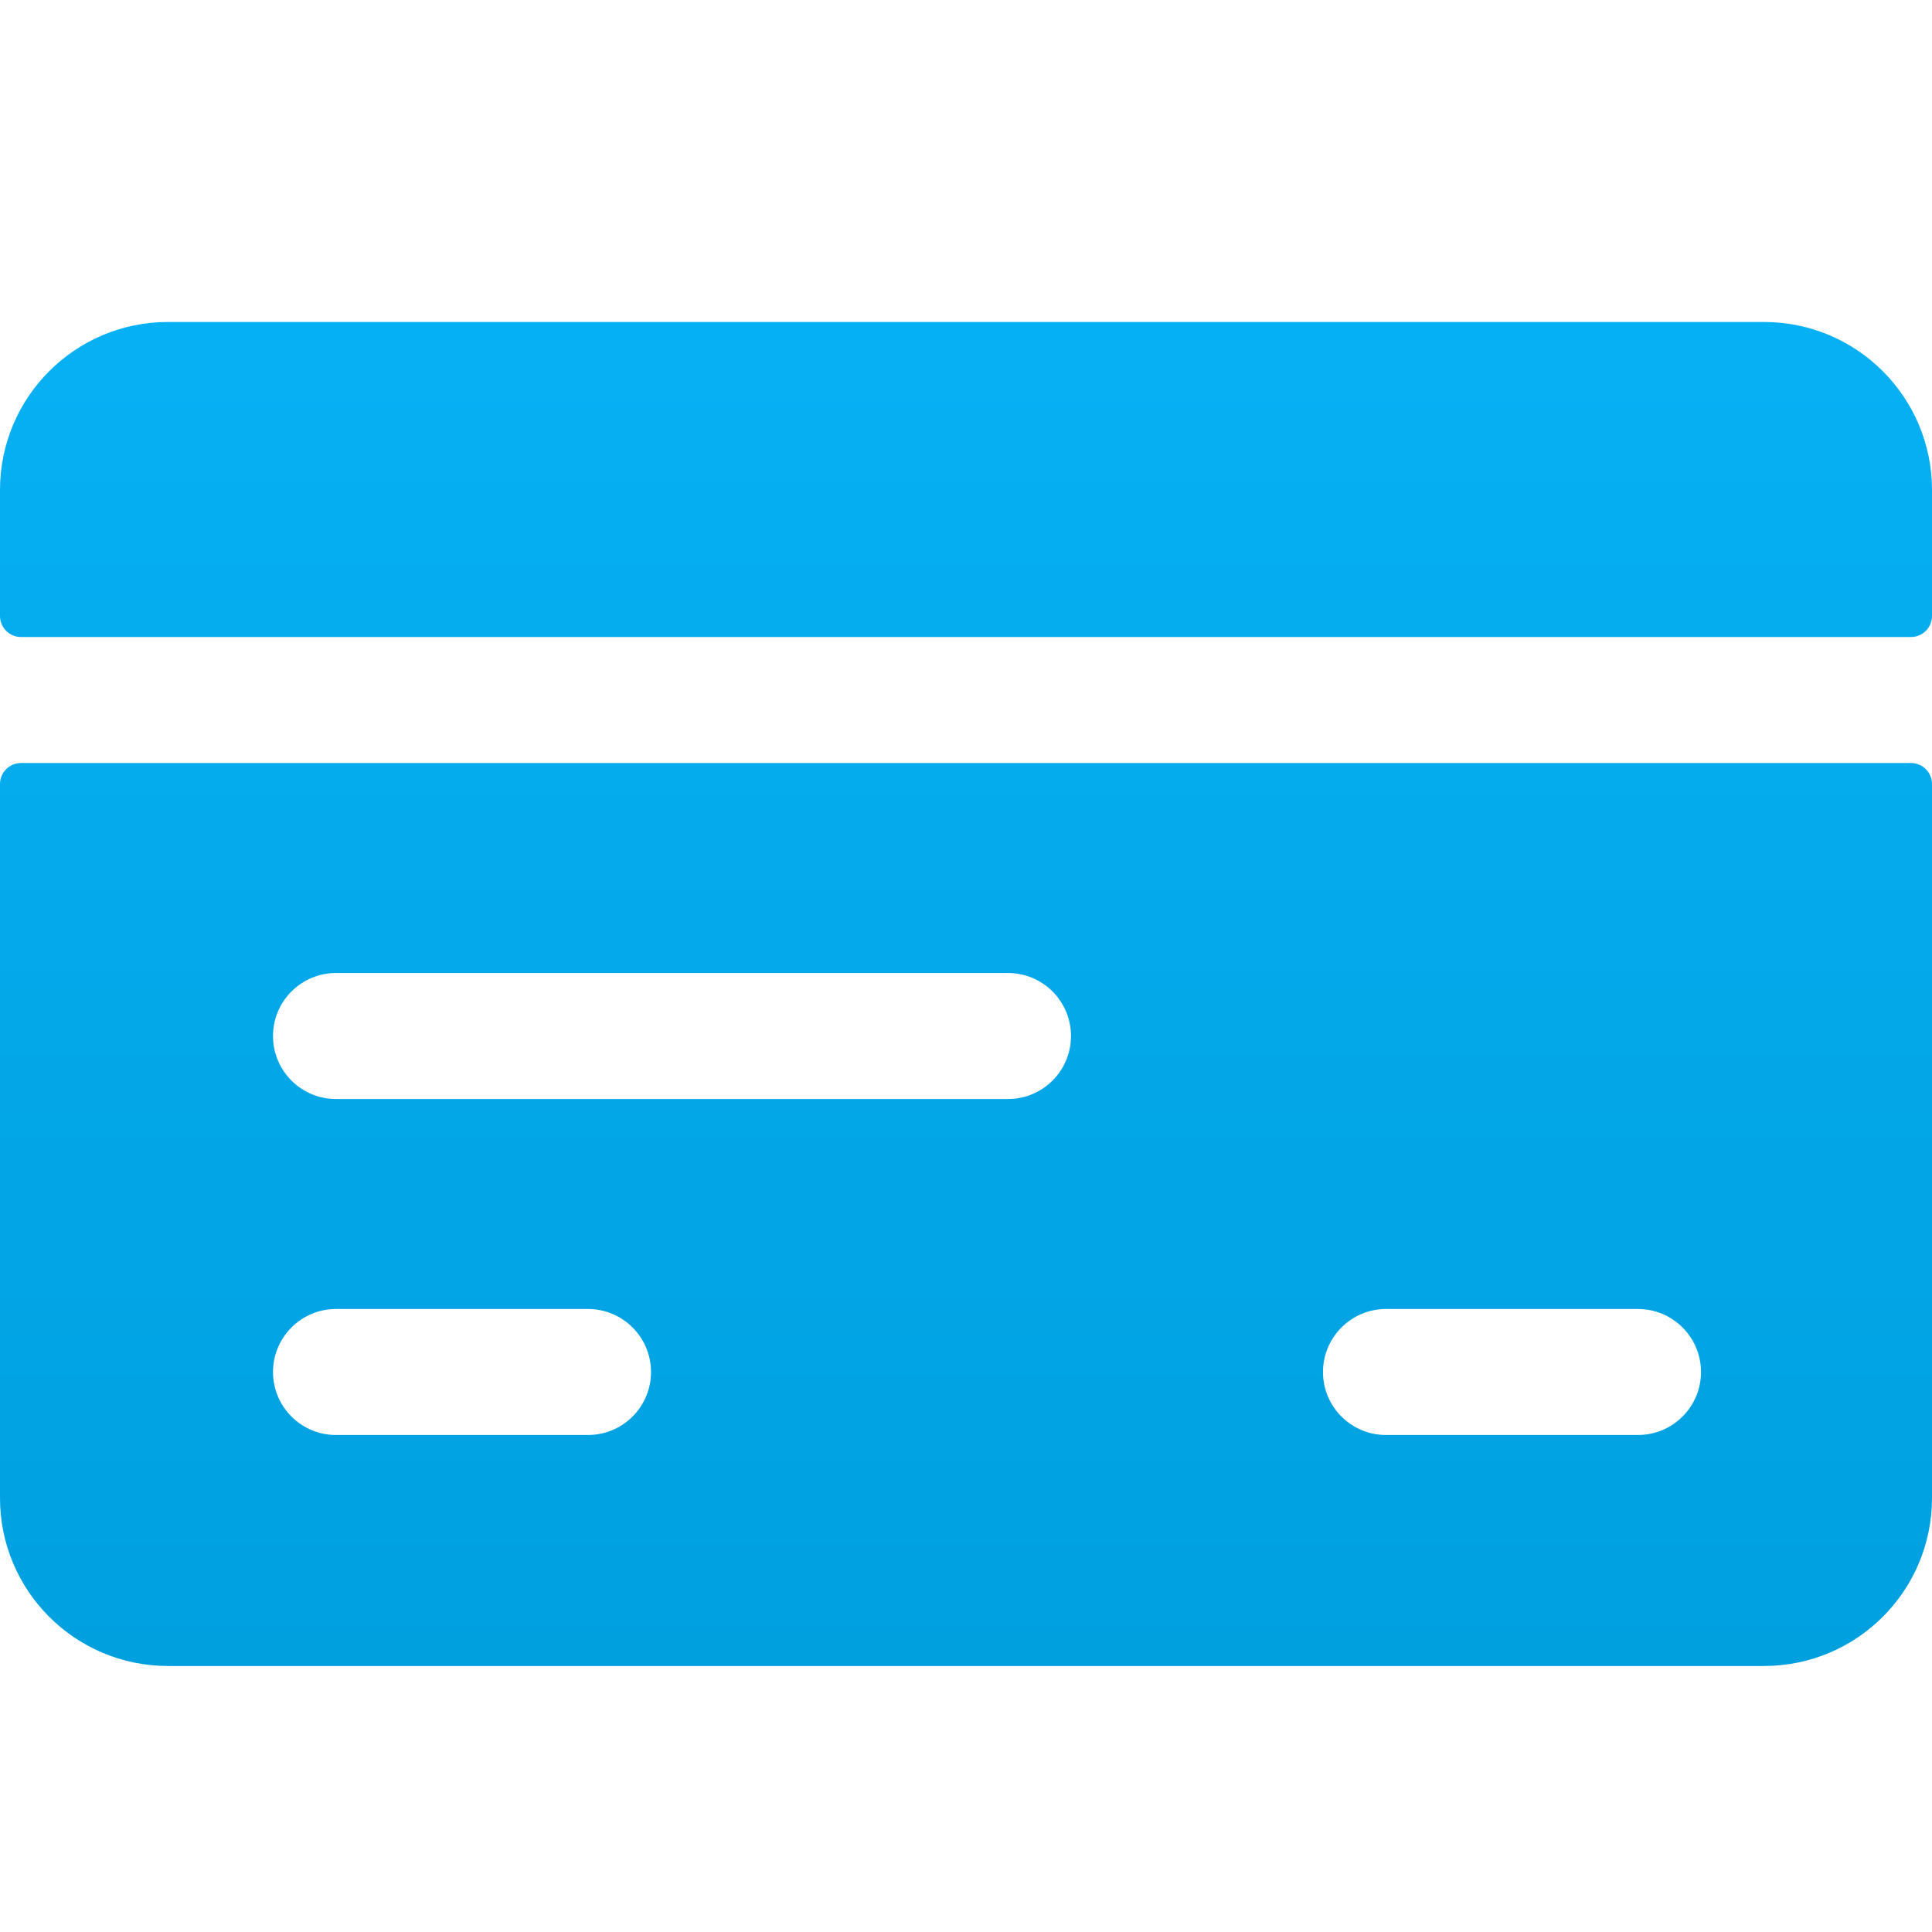 <svg width="32" height="32" viewBox="0 0 32 32" fill="none" xmlns="http://www.w3.org/2000/svg">
<path d="M0 24.812C0 26.349 1.245 27.594 2.783 27.594H29.217C30.755 27.594 32 26.349 32 24.812V12.986C32 12.794 31.844 12.638 31.652 12.638H0.348C0.156 12.638 0 12.794 0 12.986V24.812ZM22.956 21.681H27.13C27.706 21.681 28.174 22.149 28.174 22.725C28.174 23.301 27.706 23.768 27.13 23.768H22.956C22.381 23.768 21.913 23.301 21.913 22.725C21.913 22.149 22.381 21.681 22.956 21.681ZM5.565 16.116H16.696C17.272 16.116 17.739 16.584 17.739 17.16C17.739 17.736 17.272 18.203 16.696 18.203H5.565C4.989 18.203 4.522 17.736 4.522 17.16C4.522 16.584 4.989 16.116 5.565 16.116ZM5.565 21.681H9.739C10.315 21.681 10.783 22.149 10.783 22.725C10.783 23.301 10.315 23.768 9.739 23.768H5.565C4.989 23.768 4.522 23.301 4.522 22.725C4.522 22.149 4.989 21.681 5.565 21.681ZM32 8.116C32 6.579 30.755 5.333 29.217 5.333H2.783C1.245 5.333 0 6.579 0 8.116V10.203C0 10.395 0.156 10.551 0.348 10.551H31.652C31.844 10.551 32 10.395 32 10.203V8.116Z" fill="url(#paint0_linear)"/>
<defs>
<linearGradient id="paint0_linear" x1="16" y1="1.918" x2="16" y2="27.594" gradientUnits="userSpaceOnUse">
<stop stop-color="#07B3F7"/>
<stop offset="1" stop-color="#00A0DF"/>
</linearGradient>
</defs>
</svg>

